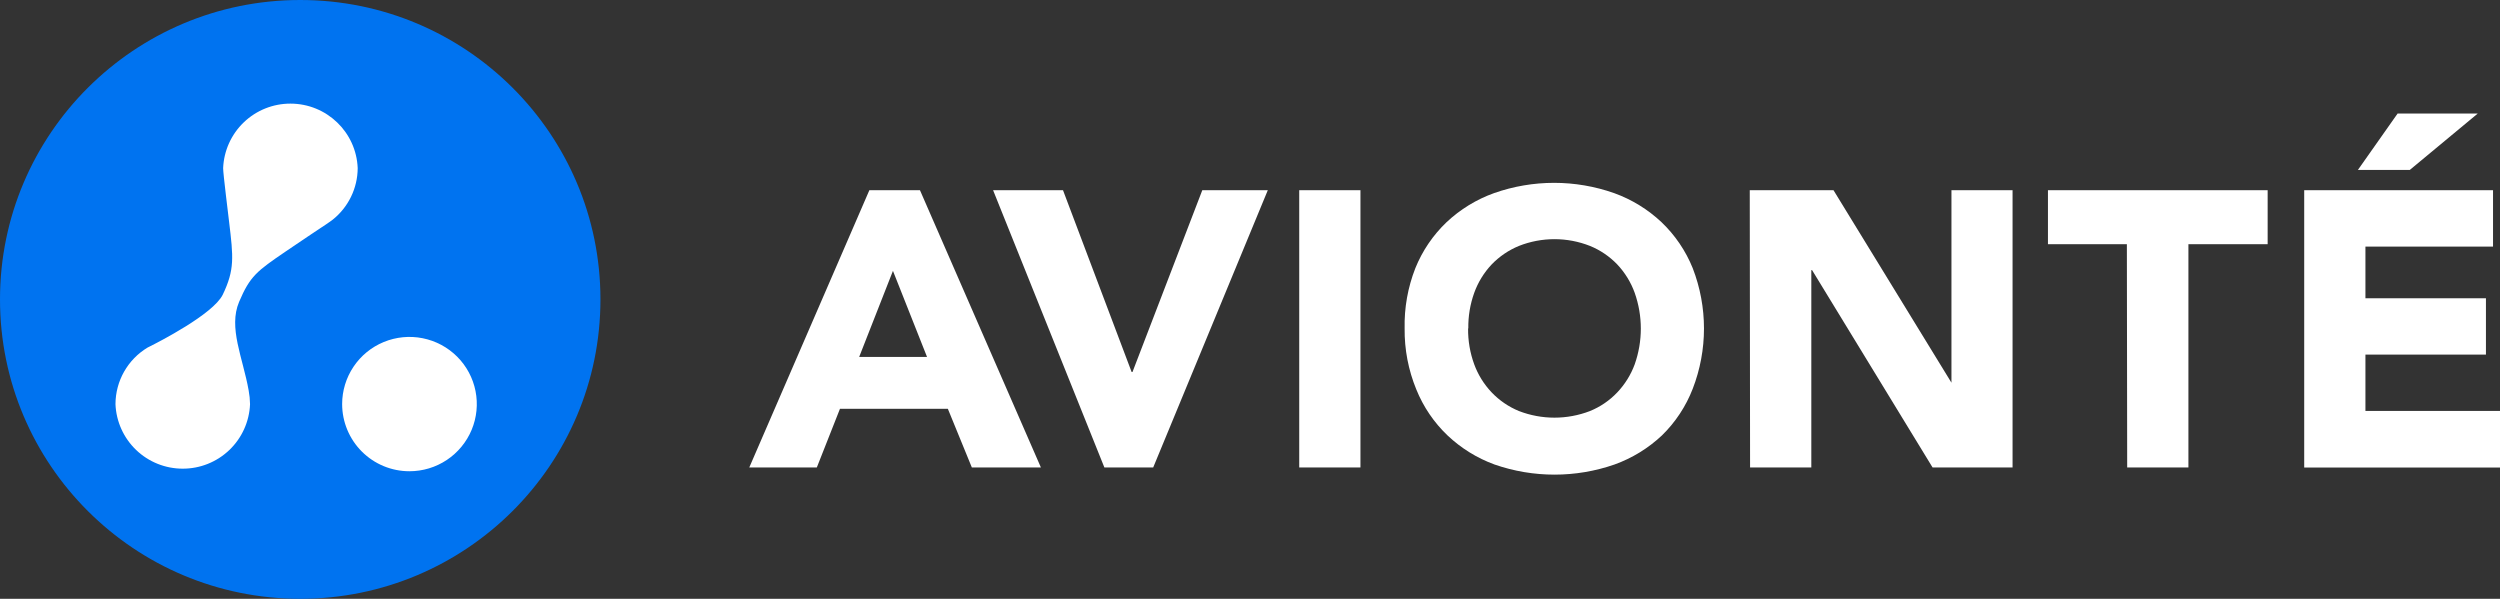 <svg width="167" height="40" viewBox="0 0 167 40" xmlns="http://www.w3.org/2000/svg">
    <rect x="0" y="0" width="167" height="40" fill="#333333" stroke="none"/>
    <defs>
        <clipPath id="qgm3at8qsa">
            <path d="M1024 0v3704H0V0h1024z"/>
        </clipPath>
        <clipPath id="s8b4sub5tb">
            <path d="m11.403 0 8.079 18.521h-4.613L13.265 14.6H6.059l-1.547 3.921H0L8.022 0h3.38zM9.598 5.386l-2.256 5.75h4.533l-2.277-5.75z"/>
        </clipPath>
        <clipPath id="h95h60bzqc">
            <path d="m4.67 0 4.584 12.143h.057L13.974 0h4.376l-7.656 18.521h-3.26L0 0h4.67z"/>
        </clipPath>
        <clipPath id="jeytjlfppd">
            <path d="M4.09 0v18.521H0V0h4.09z"/>
        </clipPath>
        <clipPath id="a5yvhot5ae">
            <path d="M13.998.686a9.158 9.158 0 0 1 3.166 1.943A8.792 8.792 0 0 1 19.248 5.7a11.164 11.164 0 0 1 0 8.057 8.79 8.79 0 0 1-2.056 3.115 9.158 9.158 0 0 1-3.165 1.942 12.208 12.208 0 0 1-8.022 0 9.129 9.129 0 0 1-3.137-1.942A8.792 8.792 0 0 1 .783 13.8a10.404 10.404 0 0 1-.78-4.071C-.027 8.352.216 6.983.719 5.7A8.792 8.792 0 0 1 2.803 2.63 9.13 9.13 0 0 1 5.976.686a12.071 12.071 0 0 1 8.022 0zm-6.36 3.528a5.365 5.365 0 0 0-1.82 1.236 5.469 5.469 0 0 0-1.167 1.9 6.748 6.748 0 0 0-.394 2.379h-.014a6.74 6.74 0 0 0 .408 2.393c.256.699.654 1.338 1.167 1.878.513.537 1.132.96 1.82 1.243 1.527.59 3.22.59 4.748 0A5.215 5.215 0 0 0 14.206 14c.513-.54.91-1.18 1.167-1.878a7.174 7.174 0 0 0 0-4.772 5.469 5.469 0 0 0-1.167-1.9 5.294 5.294 0 0 0-1.82-1.236 6.463 6.463 0 0 0-4.748 0z"/>
        </clipPath>
        <clipPath id="e4slg6ipjf">
            <path d="m5.594 0 7.879 12.857V0h4.082v18.521h-5.343L4.162 5.336h-.05V18.52H.021L0 0h5.594z"/>
        </clipPath>
        <clipPath id="kigiz2qgog">
            <path d="M14.676 0v3.607H9.383v14.914h-4.09L5.272 3.607H0V0h14.676z"/>
        </clipPath>
        <clipPath id="6bu6lulpph">
            <path d="M12.613 5.121v3.765H4.09v3.45h8.05V16.1H4.09v3.764h8.989v3.779H0V5.12h12.613zM11.59 0 7.055 3.764H3.588L6.238 0h5.35z"/>
        </clipPath>
        <clipPath id="rpqubtf8ri">
            <path d="M20.055 0C31.13 0 40.11 8.954 40.11 20s-8.98 20-20.055 20C8.979 40 0 31.046 0 20S8.979 0 20.055 0z"/>
        </clipPath>
        <clipPath id="kt1el6kqjj">
            <path d="M2.778.34a4.507 4.507 0 0 1 4.903.976 4.477 4.477 0 0 1 .97 4.891 4.498 4.498 0 0 1-4.16 2.765A4.492 4.492 0 0 1 0 4.486 4.486 4.486 0 0 1 2.778.34z"/>
        </clipPath>
        <clipPath id="9khe5lmi5k">
            <path d="M11.686 0c2.414 0 4.398 1.9 4.494 4.307a4.431 4.431 0 0 1-1.676 3.45l-.014.01c-.065.048-.33.242-.43.304l-.388.257-.2.134-.235.156-.404.27c-.433.29-.942.634-1.466.99-1.92 1.307-2.378 1.643-3.109 3.364-.73 1.722.251 3.729.638 5.915a5.5 5.5 0 0 1 .093.921 4.492 4.492 0 0 1-4.495 4.307A4.492 4.492 0 0 1 0 20.078a4.426 4.426 0 0 1 2.149-3.786l.01-.005.085-.042c.635-.317 4.265-2.171 4.918-3.474.81-1.686.71-2.514.43-4.857-.042-.365-.104-.872-.167-1.392l-.053-.446c-.096-.813-.18-1.569-.18-1.77A4.492 4.492 0 0 1 11.685 0z"/>
        </clipPath>
    </defs>
    <g clip-path="url(#qgm3at8qsa)" transform="translate(-132 -3585)">
        <g clip-path="url(#s8b4sub5tb)" transform="translate(182.051 3597.707)">
            <path fill="#FFF" d="M0 0h19.482v18.521H0V0z"/>
        </g>
        <g clip-path="url(#h95h60bzqc)" transform="translate(198.339 3597.707)">
            <path fill="#FFF" d="M0 0h18.35v18.521H0V0z"/>
        </g>
        <g clip-path="url(#jeytjlfppd)" transform="translate(218.788 3597.707)">
            <path fill="#FFF" d="M0 0h4.09v18.521H0V0z"/>
        </g>
        <g clip-path="url(#a5yvhot5ae)" transform="translate(225.826 3597.214)">
            <path fill="#FFF" d="M0 0h20v19.492H0V0z"/>
        </g>
        <g clip-path="url(#e4slg6ipjf)" transform="translate(248.884 3597.707)">
            <path fill="#FFF" d="M0 0h17.555v18.521H0V0z"/>
        </g>
        <g clip-path="url(#kigiz2qgog)" transform="translate(268.803 3597.707)">
            <path fill="#FFF" d="M0 0h14.676v18.521H0V0z"/>
        </g>
        <g clip-path="url(#6bu6lulpph)" transform="translate(285.921 3592.586)">
            <path fill="#FFF" d="M0 0h13.079v23.643H0V0z"/>
        </g>
        <g clip-path="url(#rpqubtf8ri)" transform="translate(132 3585)">
            <path fill="#0073F0" d="M0 0h40.11v40H0V0z"/>
        </g>
        <g clip-path="url(#kt1el6kqjj)" transform="translate(154.855 3607.507)">
            <path fill="#FFF" d="M0 0h8.996v8.972H0V0z"/>
        </g>
        <g clip-path="url(#9khe5lmi5k)" transform="translate(139.714 3591.922)">
            <path fill="#FFF" d="M0 0h16.18v24.385H0V0z"/>
        </g>
    </g>
</svg>
